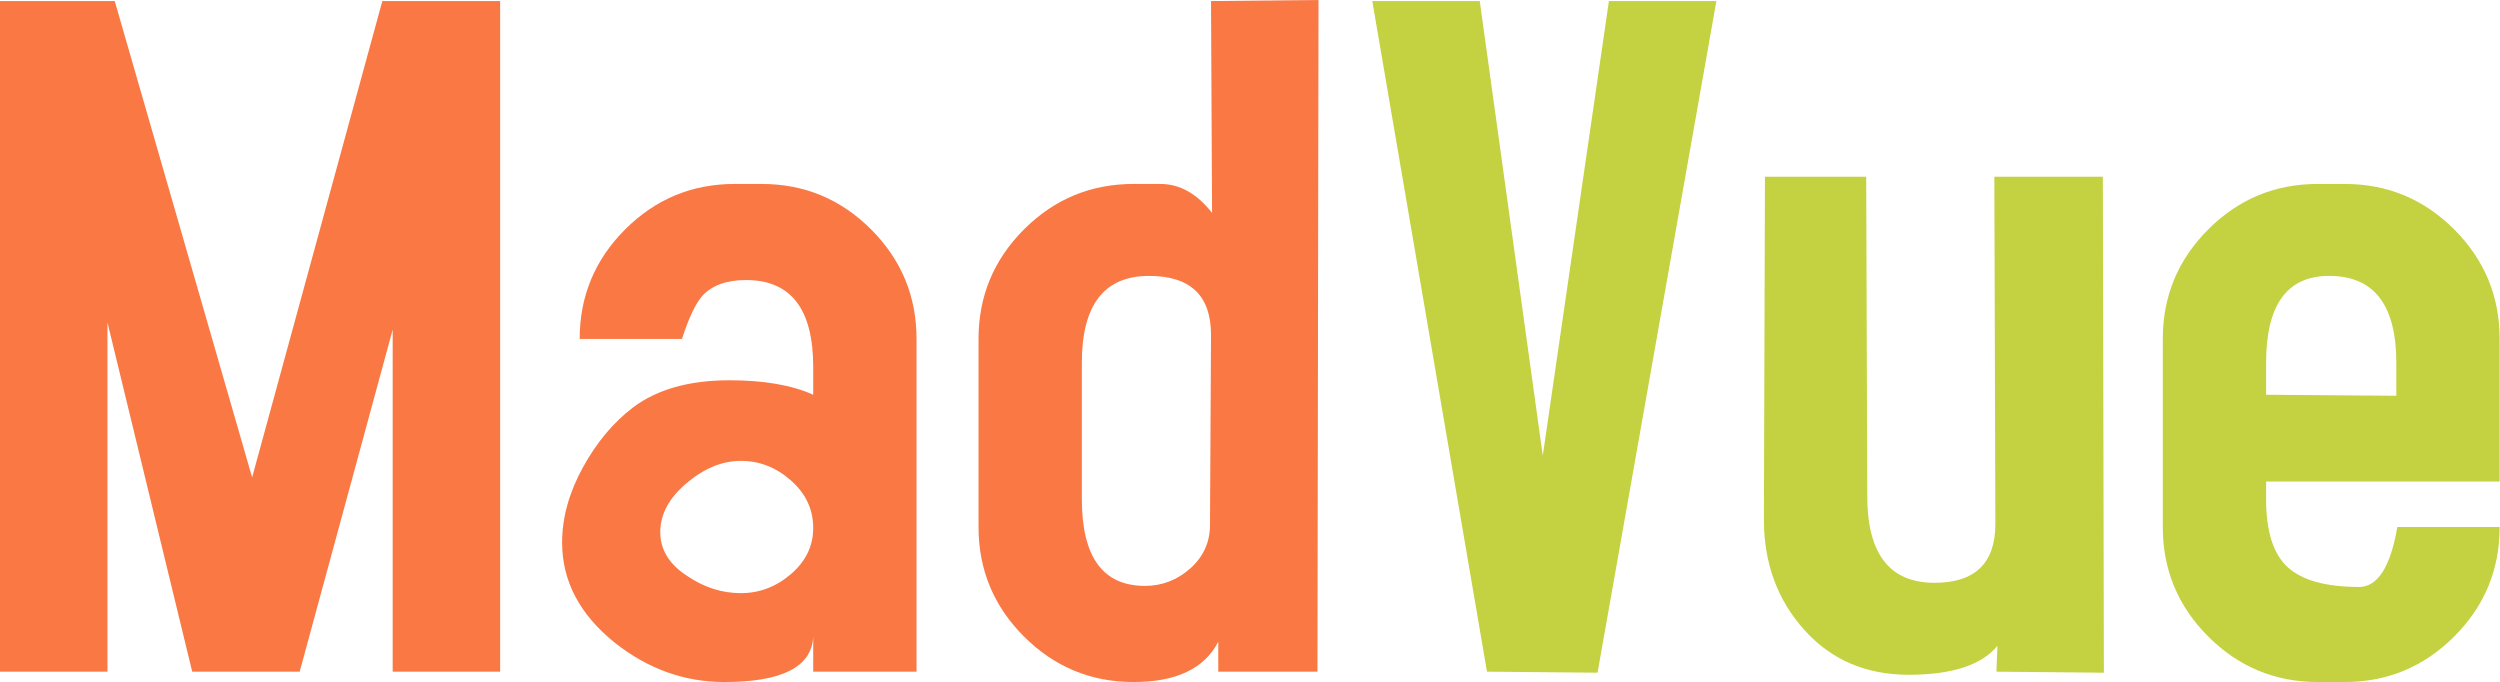 <?xml version="1.0" encoding="UTF-8" standalone="no"?><!DOCTYPE svg PUBLIC "-//W3C//DTD SVG 1.1//EN" "http://www.w3.org/Graphics/SVG/1.1/DTD/svg11.dtd"><svg width="100%" height="100%" viewBox="0 0 1862 508" version="1.1" xmlns="http://www.w3.org/2000/svg" xmlns:xlink="http://www.w3.org/1999/xlink" xml:space="preserve" xmlns:serif="http://www.serif.com/" style="fill-rule:evenodd;clip-rule:evenodd;stroke-linejoin:round;stroke-miterlimit:2;"><g><g><path d="M372.504,500.26l-80.034,0l-0,-254.752l-69.271,254.752l-80.035,0l-63.129,-260.134l-0,260.134l-80.035,0l0,-499.479l85.438,0l102.344,354.796l96.984,-354.796l87.738,0l0,499.479Z" style="fill:#f97844;fill-rule:nonzero;"/></g></g><g><g><path d="M682.635,500.26l-76.953,0l-0,-26.171c-1.02,22.569 -23.091,33.875 -66.189,33.875c-29.753,0 -56.945,-9.765 -81.576,-29.253c-26.172,-21.029 -39.258,-45.92 -39.258,-74.653c0,-18.468 5.143,-37.066 15.408,-55.794c10.243,-18.728 22.83,-33.746 37.695,-45.03c17.969,-13.347 41.819,-20.009 71.572,-20.009c25.672,-0 46.441,3.602 62.348,10.785l-0,-20.79c-0,-43.098 -16.667,-64.648 -50.022,-64.648c-14.366,0 -25.152,3.841 -32.335,11.545c-5.122,5.643 -10.243,16.428 -15.386,32.314l-76.194,-0c0,-31.793 11.285,-58.985 33.876,-81.576c22.569,-22.569 49.761,-33.854 81.575,-33.854l20.009,-0c31.814,-0 59.006,11.285 81.576,33.854c22.569,22.591 33.854,49.783 33.854,81.576l-0,247.829Zm-76.953,-106.987c-0,-13.846 -5.512,-25.651 -16.537,-35.395c-11.046,-9.744 -23.481,-14.627 -37.326,-14.627c-13.867,-0 -27.322,5.512 -40.408,16.558c-13.086,11.024 -19.64,23.221 -19.64,36.545c0,13.347 6.945,24.371 20.79,33.095c12.305,8.225 25.391,12.326 39.258,12.326c13.845,0 26.28,-4.752 37.326,-14.236c11.025,-9.505 16.537,-20.92 16.537,-34.266Z" style="fill:#f97844;fill-rule:nonzero;"/></g></g><g><g><path d="M982.025,0l-0.782,500.26l-73.871,0l-0,-22.309c-10.265,20.009 -31.315,30.013 -63.108,30.013c-31.814,0 -59.006,-11.306 -81.597,-33.875c-22.569,-22.57 -33.854,-49.762 -33.854,-81.576l-0,-140.082c-0,-31.793 11.285,-58.985 33.854,-81.576c22.591,-22.569 49.783,-33.854 81.597,-33.854l20.009,-0c14.366,-0 27.192,7.183 38.477,21.549l-0.782,-157.769l80.057,-0.781Zm-80.057,249.371c0,-29.254 -15.386,-43.881 -46.159,-43.881c-33.355,0 -50.043,21.55 -50.043,64.649l0,101.584c0,43.099 15.647,64.649 46.962,64.649c12.825,-0 24.11,-4.362 33.854,-13.065c9.744,-8.724 14.627,-19.509 14.627,-32.335l0.759,-141.601Z" style="fill:#f97844;fill-rule:nonzero;"/></g></g><g><g><path d="M1278.36,0.781l-88.499,500.239l-82.356,-0.76l-85.417,-499.479l80.035,0l46.94,338.629l49.262,-338.629l80.035,0Z" style="fill:#c4d141;fill-rule:nonzero;"/></g></g><g><g><path d="M1566.97,501.02l-80.035,-0.76l0.76,-19.249c-11.784,14.367 -33.854,21.55 -66.189,21.55c-31.793,-0 -57.704,-11.155 -77.713,-33.464c-20.009,-22.331 -30.035,-49.653 -30.035,-81.966l0.781,-255.512l75.413,-0l0.781,237.804c0,43.099 16.667,64.648 50.022,64.648c30.273,0 45.399,-14.627 45.399,-43.858l-0.759,-258.594l80.816,-0l0.759,369.401Z" style="fill:#c4d141;fill-rule:nonzero;"/></g></g><g><g><path d="M1861.73,392.513c0,31.814 -11.285,59.006 -33.854,81.576c-22.591,22.569 -49.783,33.875 -81.597,33.875l-20.009,0c-31.814,0 -59.006,-11.306 -81.576,-33.875c-22.569,-22.57 -33.854,-49.762 -33.854,-81.576l0,-140.082c0,-31.793 11.285,-58.985 33.854,-81.576c22.57,-22.569 49.762,-33.854 81.576,-33.854l20.009,-0c31.814,-0 59.006,11.285 81.597,33.854c22.569,22.591 33.854,49.783 33.854,81.576l0,106.228l-173.937,-0l0,13.064c0,24.132 5.382,41.059 16.168,50.803c10.764,9.744 28.472,14.627 53.103,14.627c13.846,-0 23.351,-14.887 28.472,-44.64l76.194,0Zm-76.953,-97.743l-0,-24.631c-0,-43.099 -16.688,-64.649 -50.043,-64.649c-31.294,0 -46.941,21.55 -46.941,64.649l0,23.871l96.984,0.76Z" style="fill:#c4d141;fill-rule:nonzero;"/></g></g></svg>